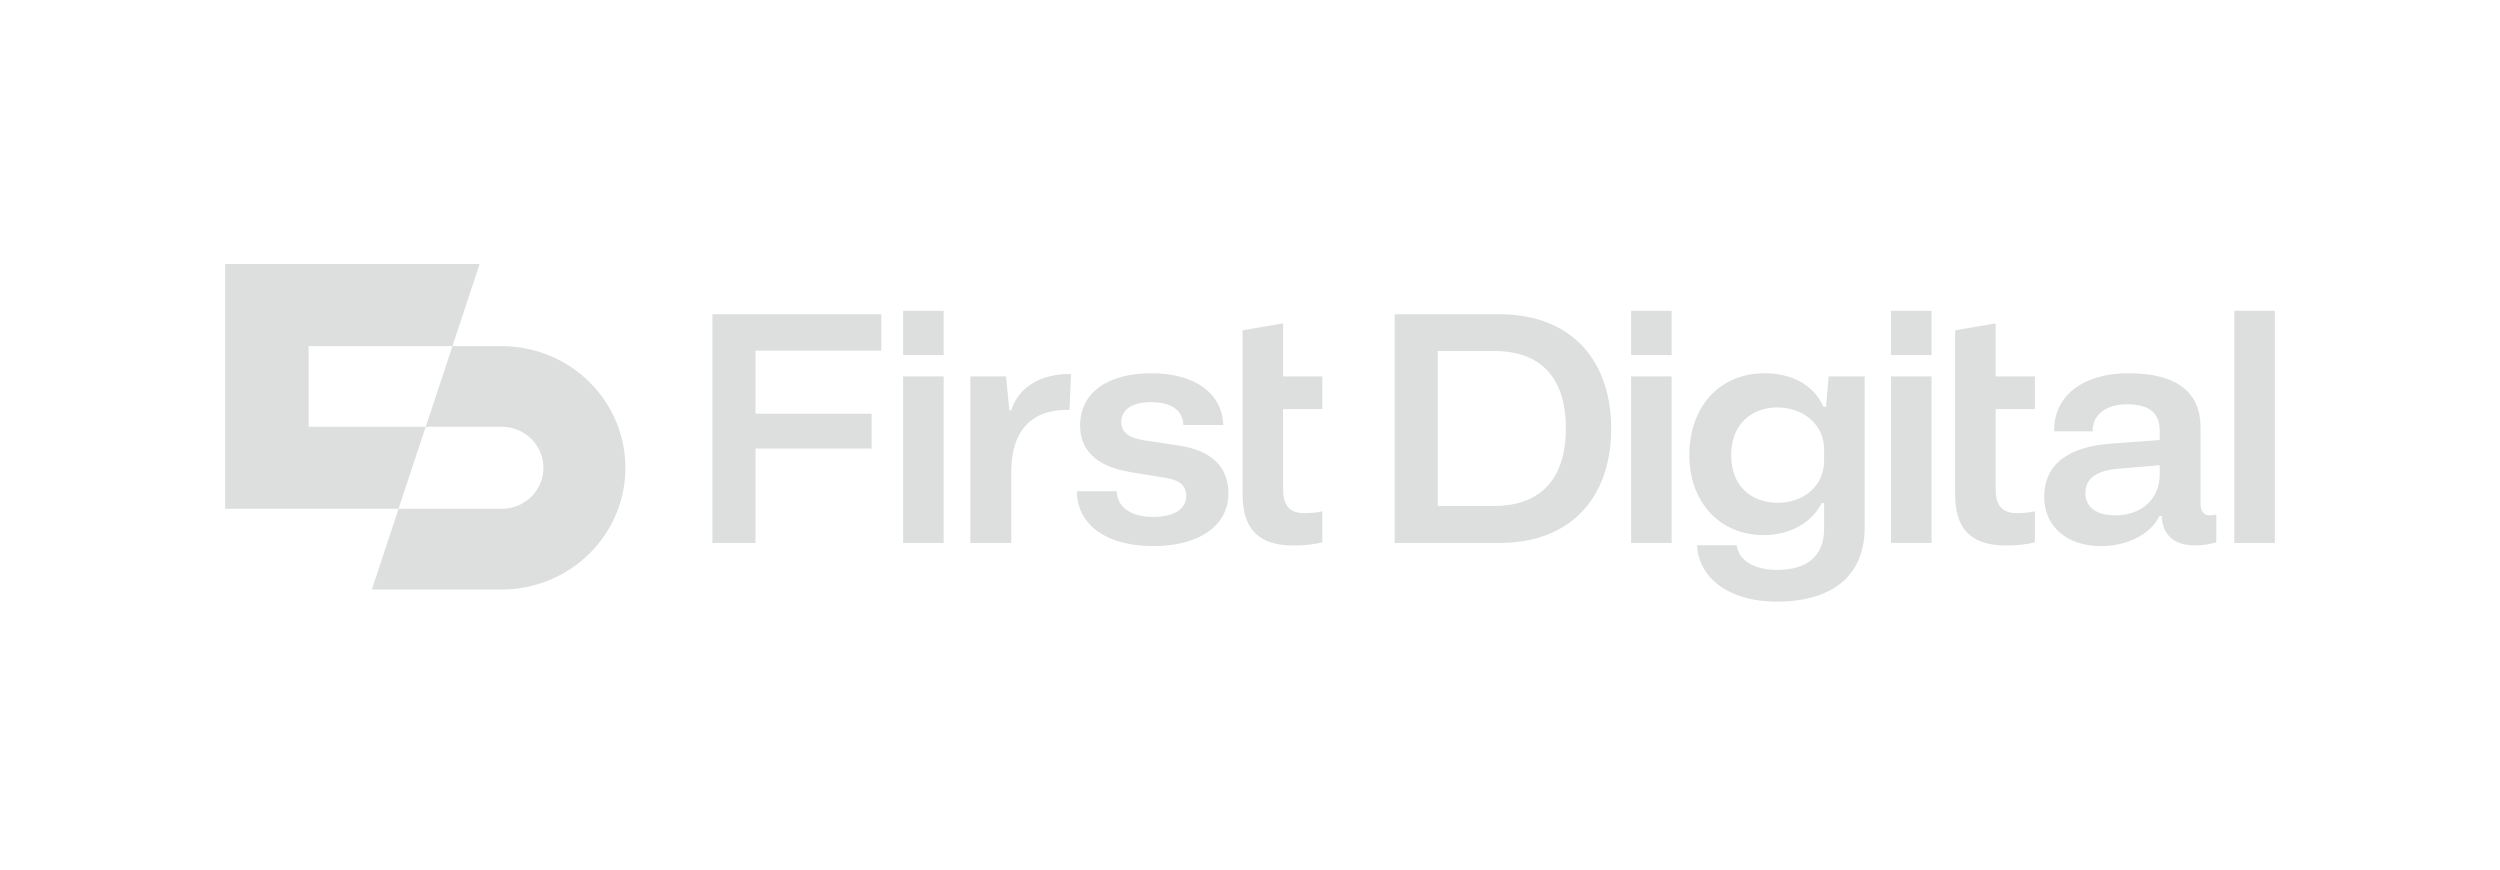 <svg width="161" height="56" viewBox="0 0 161 56" fill="none" xmlns="http://www.w3.org/2000/svg">
<path d="M32.308 22.291H29.138L30.888 17H14.5V32.768H25.666L23.947 37.965H32.308C34.421 37.963 36.447 37.137 37.942 35.668C39.436 34.199 40.276 32.207 40.277 30.129C40.277 28.051 39.437 26.058 37.943 24.588C36.448 23.118 34.422 22.292 32.308 22.291ZM19.875 27.486V22.291H29.138L27.418 27.486H19.877H19.875ZM32.308 32.768H25.665L27.415 27.484H32.308C33.022 27.484 33.706 27.762 34.211 28.258C34.715 28.755 34.999 29.427 34.999 30.129C34.997 30.829 34.713 31.501 34.209 31.996C33.704 32.491 33.021 32.768 32.308 32.768Z" fill="#DDDEDE"/>
<path d="M45.88 20.24H56.758V22.583H48.656V26.643H56.134V28.886H48.656V34.966H45.88V20.24Z" fill="#DDDEDE"/>
<path d="M58.162 20.017H60.772V22.865H58.162V20.017ZM58.162 24.24H60.772V34.966H58.162V24.24Z" fill="#DDDEDE"/>
<path d="M74.281 33.29C75.627 33.29 76.394 32.765 76.394 31.936C76.394 31.027 75.565 30.866 75.027 30.765L72.79 30.401C70.428 30.018 69.559 28.846 69.559 27.412C69.559 25.25 71.381 24.038 74.138 24.038C77.038 24.038 78.717 25.392 78.779 27.372H76.21C76.169 26.362 75.36 25.898 74.117 25.898C72.874 25.898 72.212 26.402 72.212 27.17C72.212 28.14 73.248 28.282 73.848 28.383L75.983 28.705C78.262 29.068 79.11 30.26 79.11 31.775C79.11 33.897 77.163 35.169 74.283 35.169C71.155 35.169 69.352 33.715 69.352 31.634H71.921C71.94 32.683 72.852 33.29 74.281 33.29Z" fill="#DDDEDE"/>
<path d="M80.022 24.24V21.27L82.632 20.826V24.24H85.159V26.342H82.632V31.472C82.632 32.624 83.087 33.047 84.04 33.047C84.371 33.047 84.849 33.007 85.159 32.926V34.927C84.496 35.088 83.937 35.129 83.275 35.129C80.375 35.129 80.022 33.251 80.022 31.775V26.34V24.24Z" fill="#DDDEDE"/>
<path d="M89.819 20.239H96.572C101.213 20.239 103.761 23.228 103.761 27.613C103.761 31.995 101.192 34.966 96.572 34.966H89.819V20.239ZM96.241 32.582C98.934 32.582 100.841 31.128 100.841 27.572C100.841 23.956 98.851 22.603 96.241 22.603H92.595V32.582H96.241Z" fill="#DDDEDE"/>
<path d="M105.044 20.017H107.654V22.865H105.044V20.017ZM105.044 24.24H107.654V34.966H105.044V24.24Z" fill="#DDDEDE"/>
<path d="M114.449 36.702C116.313 36.702 117.473 35.873 117.473 34.036V32.4H117.308C116.708 33.633 115.297 34.461 113.578 34.461C110.741 34.461 108.792 32.32 108.792 29.311C108.792 26.241 110.697 24.038 113.64 24.038C115.38 24.038 116.809 24.787 117.432 26.2H117.597L117.763 24.24H120.083V33.997C120.083 36.946 118.158 38.745 114.408 38.745C111.384 38.745 109.394 37.25 109.291 35.109H111.839C111.984 36.158 113.061 36.702 114.449 36.702ZM117.473 29.674V28.946C117.473 27.35 116.147 26.239 114.449 26.239C112.875 26.239 111.487 27.249 111.487 29.309C111.487 31.368 112.854 32.378 114.47 32.378C116.147 32.38 117.473 31.309 117.473 29.674Z" fill="#DDDEDE"/>
<path d="M121.781 20.017H124.391V22.865H121.781V20.017ZM121.781 24.24H124.391V34.966H121.781V24.24Z" fill="#DDDEDE"/>
<path d="M125.909 24.24V21.27L128.519 20.826V24.24H131.046V26.342H128.519V31.472C128.519 32.624 128.974 33.047 129.927 33.047C130.259 33.047 130.735 33.007 131.046 32.926V34.927C130.383 35.088 129.824 35.129 129.161 35.129C126.262 35.129 125.909 33.251 125.909 31.775V26.34V24.24Z" fill="#DDDEDE"/>
<path d="M136.022 28.562L139.087 28.34V27.755C139.087 26.483 138.278 26.039 136.973 26.039C135.585 26.039 134.735 26.747 134.777 27.776H132.291C132.229 25.533 134.113 24.038 137.056 24.038C140.245 24.038 141.718 25.291 141.718 27.554V32.442C141.718 32.765 141.8 33.19 142.338 33.19C142.462 33.19 142.628 33.17 142.731 33.13V34.927C142.297 35.048 141.799 35.129 141.385 35.129C140.059 35.129 139.271 34.503 139.209 33.231H139.064C138.527 34.382 137.012 35.171 135.314 35.171C133.118 35.171 131.647 33.918 131.647 31.998C131.649 29.795 133.35 28.744 136.022 28.562ZM136.229 33.189C137.947 33.189 139.087 32.098 139.087 30.563V29.958L136.477 30.18C134.924 30.301 134.301 30.867 134.301 31.755C134.301 32.723 135.089 33.189 136.229 33.189Z" fill="#DDDEDE"/>
<path d="M143.89 20.017H146.5V34.966H143.89V20.017Z" fill="#DDDEDE"/>
<path d="M68.976 24.09C67.16 24.052 65.635 24.827 65.123 26.42H64.998L64.791 24.238H62.492V34.964H65.123V30.42C65.123 27.728 66.436 26.335 68.864 26.399L68.877 26.346L68.976 24.09Z" fill="#DDDEDE"/>
</svg>
